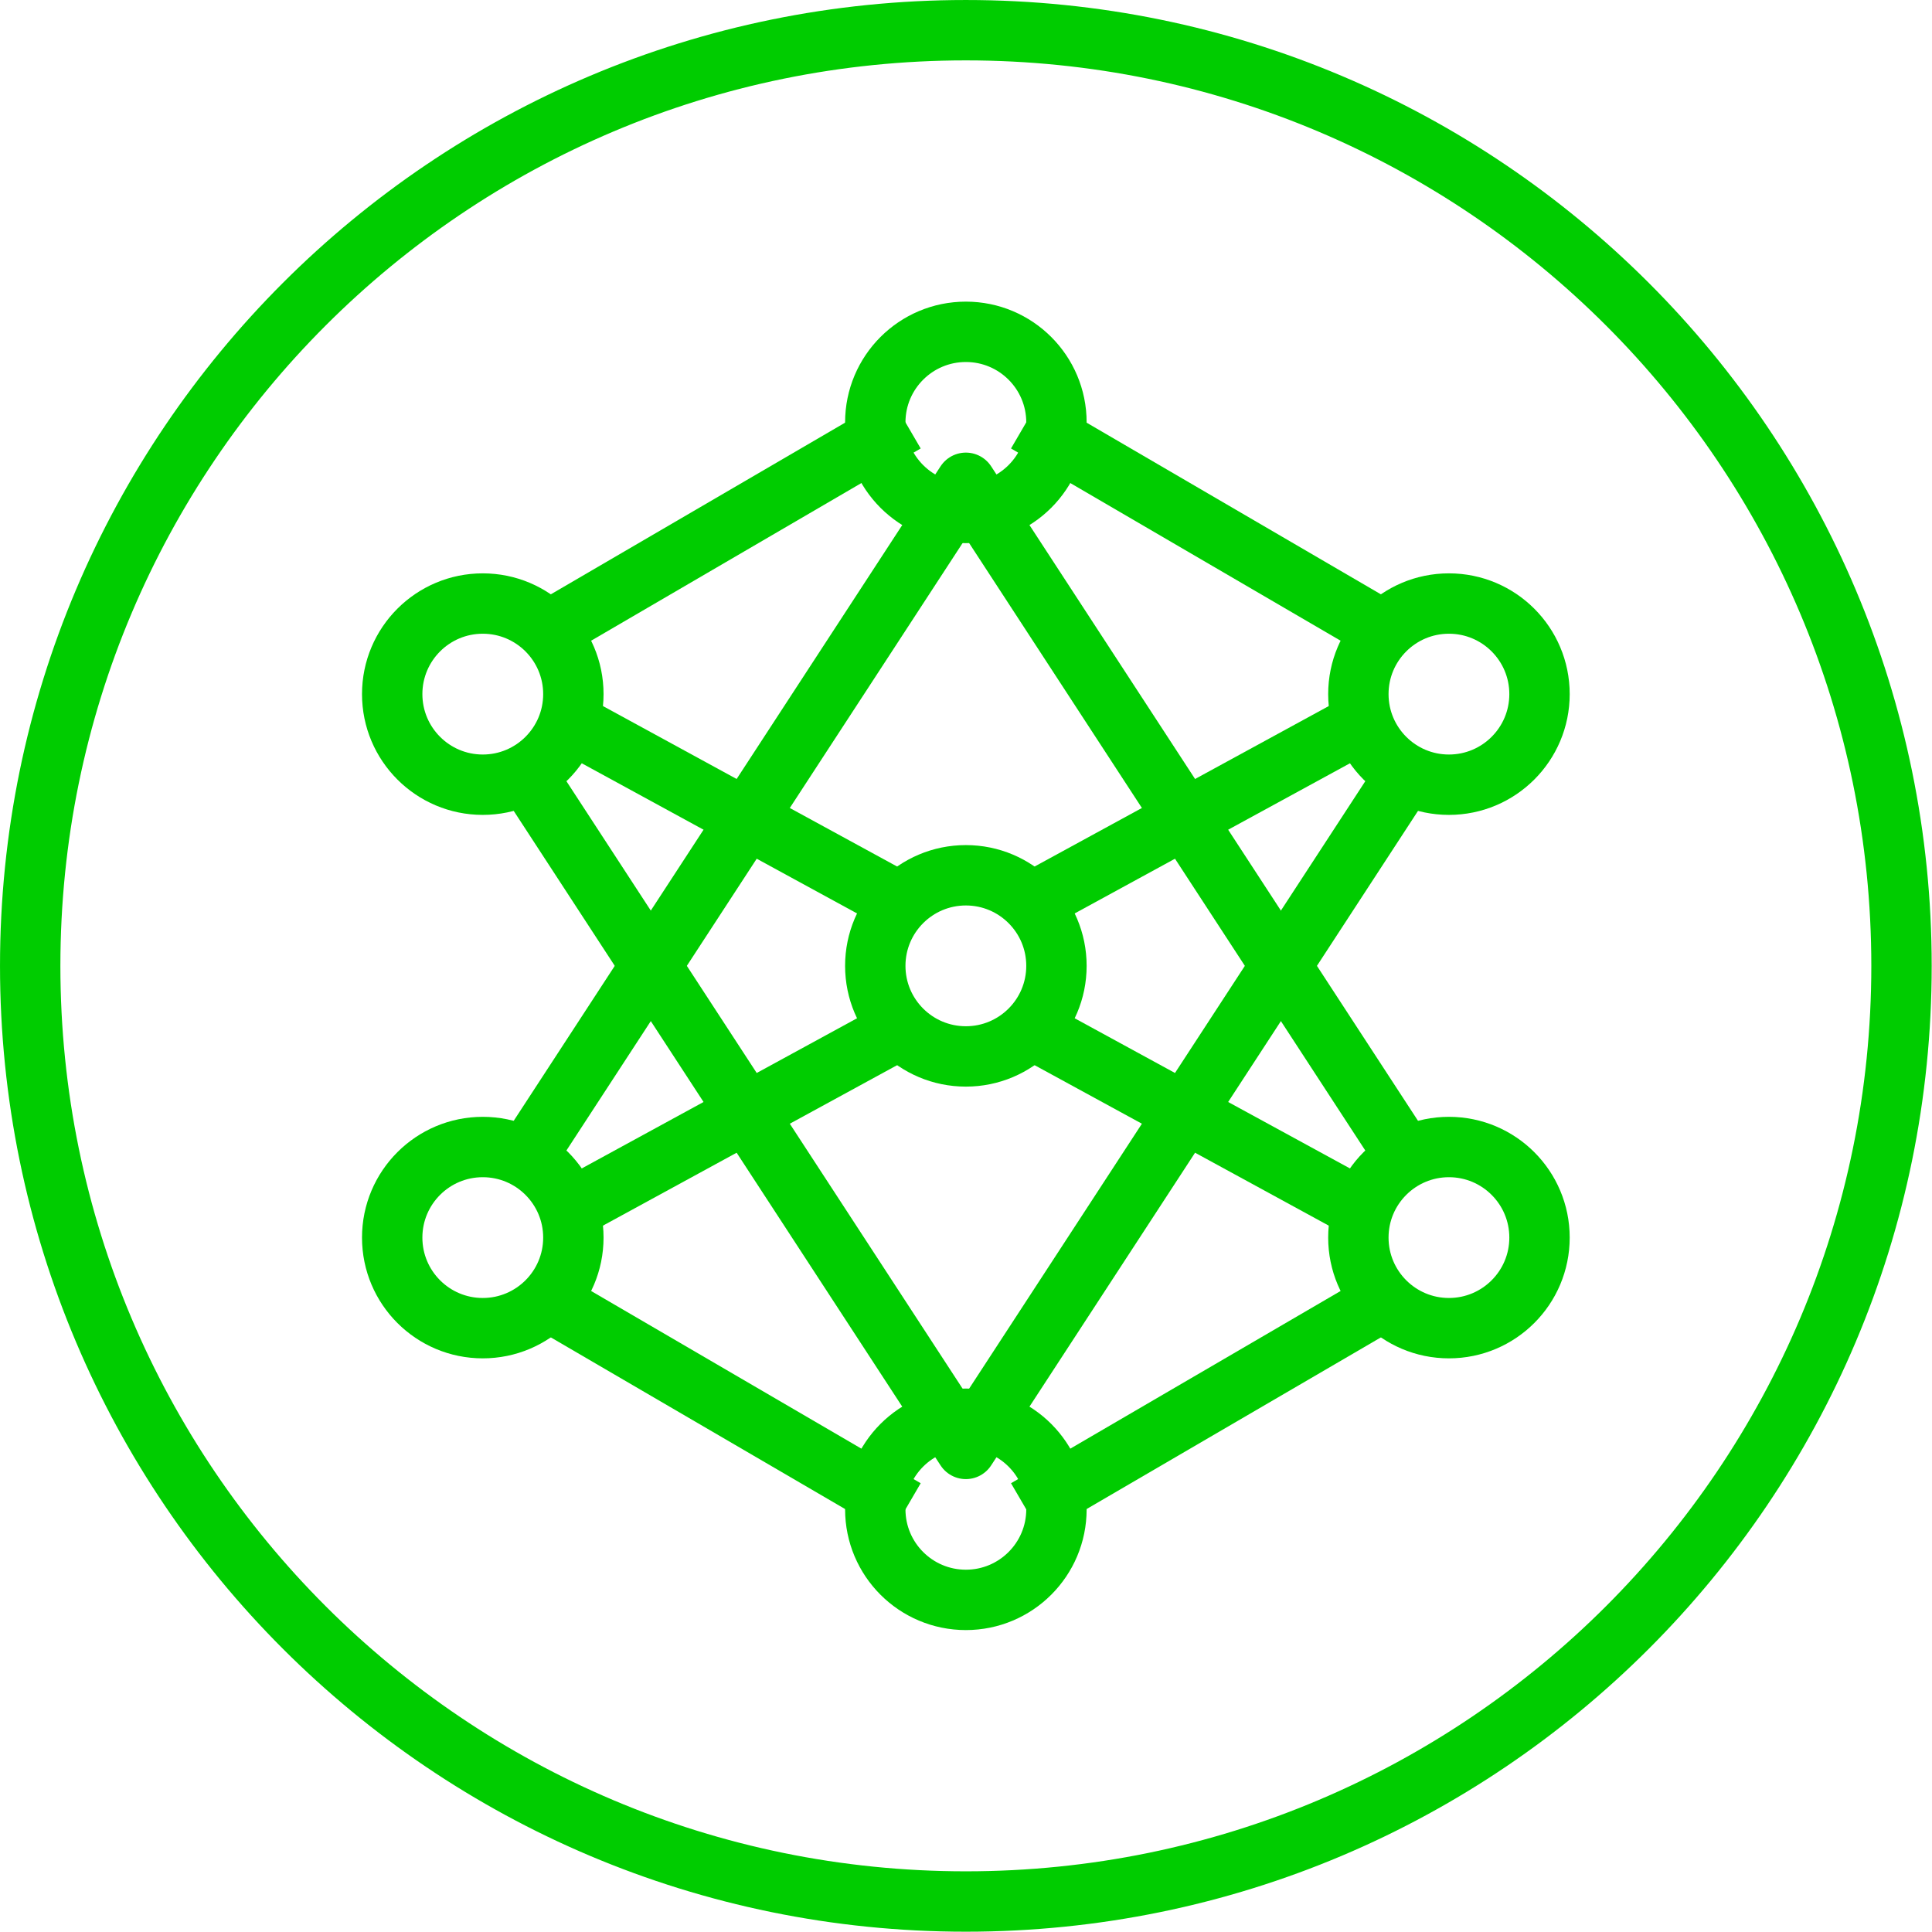 <svg xmlns="http://www.w3.org/2000/svg" fill="none" viewBox="0 0 92 92" height="92" width="92">
<g clip-path="url(#clip0_2619_6160)">
<path stroke-linejoin="round" stroke-width="2.875" stroke="#00CC00" d="M45.993 90.548C70.6 90.548 90.548 70.6 90.548 45.993C90.548 21.386 70.6 1.438 45.993 1.438C21.386 1.438 1.438 21.386 1.438 45.993C1.438 70.6 21.386 90.548 45.993 90.548Z"></path>
<path stroke-linejoin="round" stroke-width="2.875" stroke="#00CC00" d="M45.994 50.306C48.376 50.306 50.307 48.376 50.307 45.993C50.307 43.611 48.376 41.68 45.994 41.68C43.611 41.68 41.68 43.611 41.68 45.993C41.68 48.376 43.611 50.306 45.994 50.306Z"></path>
<path stroke-linejoin="round" stroke-width="2.875" stroke="#00CC00" d="M67.559 56.057L45.993 22.99L24.427 56.057"></path>
<path stroke-linejoin="round" stroke-width="2.875" stroke="#00CC00" d="M24.427 35.929L45.993 68.996L67.559 35.929"></path>
<path stroke-linejoin="round" stroke-width="2.875" stroke="#00CC00" d="M25.865 30.178L43.118 20.114"></path>
<path stroke-linejoin="round" stroke-width="2.875" stroke="#00CC00" d="M48.868 20.114L66.121 30.178"></path>
<path stroke-linejoin="round" stroke-width="2.875" stroke="#00CC00" d="M25.865 61.808L43.118 71.872"></path>
<path stroke-linejoin="round" stroke-width="2.875" stroke="#00CC00" d="M48.868 71.872L66.121 61.808"></path>
<path stroke-linejoin="round" stroke-width="2.875" stroke="#00CC00" d="M27.303 34.491L43.118 43.118"></path>
<path stroke-linejoin="round" stroke-width="2.875" stroke="#00CC00" d="M48.868 48.868L64.683 57.495"></path>
<path stroke-linejoin="round" stroke-width="2.875" stroke="#00CC00" d="M64.683 34.491L48.868 43.118"></path>
<path stroke-linejoin="round" stroke-width="2.875" stroke="#00CC00" d="M43.118 48.868L27.303 57.495"></path>
<path stroke-linejoin="round" stroke-width="2.875" stroke="#00CC00" d="M45.994 24.427C48.376 24.427 50.307 22.496 50.307 20.114C50.307 17.732 48.376 15.801 45.994 15.801C43.611 15.801 41.68 17.732 41.68 20.114C41.68 22.496 43.611 24.427 45.994 24.427Z"></path>
<path stroke-linejoin="round" stroke-width="2.875" stroke="#00CC00" d="M45.994 76.185C48.376 76.185 50.307 74.254 50.307 71.872C50.307 69.49 48.376 67.559 45.994 67.559C43.611 67.559 41.68 69.49 41.68 71.872C41.68 74.254 43.611 76.185 45.994 76.185Z"></path>
<path stroke-linejoin="round" stroke-width="2.875" stroke="#00CC00" d="M22.989 37.367C25.372 37.367 27.303 35.435 27.303 33.053C27.303 30.671 25.372 28.74 22.989 28.74C20.607 28.74 18.676 30.671 18.676 33.053C18.676 35.435 20.607 37.367 22.989 37.367Z"></path>
<path stroke-linejoin="round" stroke-width="2.875" stroke="#00CC00" d="M68.997 63.246C71.379 63.246 73.31 61.315 73.31 58.933C73.31 56.551 71.379 54.62 68.997 54.62C66.615 54.62 64.684 56.551 64.684 58.933C64.684 61.315 66.615 63.246 68.997 63.246Z"></path>
<path stroke-linejoin="round" stroke-width="2.875" stroke="#00CC00" d="M22.989 63.246C25.372 63.246 27.303 61.315 27.303 58.933C27.303 56.551 25.372 54.62 22.989 54.62C20.607 54.62 18.676 56.551 18.676 58.933C18.676 61.315 20.607 63.246 22.989 63.246Z"></path>
<path stroke-linejoin="round" stroke-width="2.875" stroke="#00CC00" d="M68.997 37.367C71.379 37.367 73.31 35.435 73.31 33.053C73.31 30.671 71.379 28.74 68.997 28.74C66.615 28.74 64.684 30.671 64.684 33.053C64.684 35.435 66.615 37.367 68.997 37.367Z"></path>
</g>
<defs>
<clipPath id="clip0_2619_6160">
<rect fill="white" height="92" width="92"></rect>
</clipPath>
</defs>
</svg>
